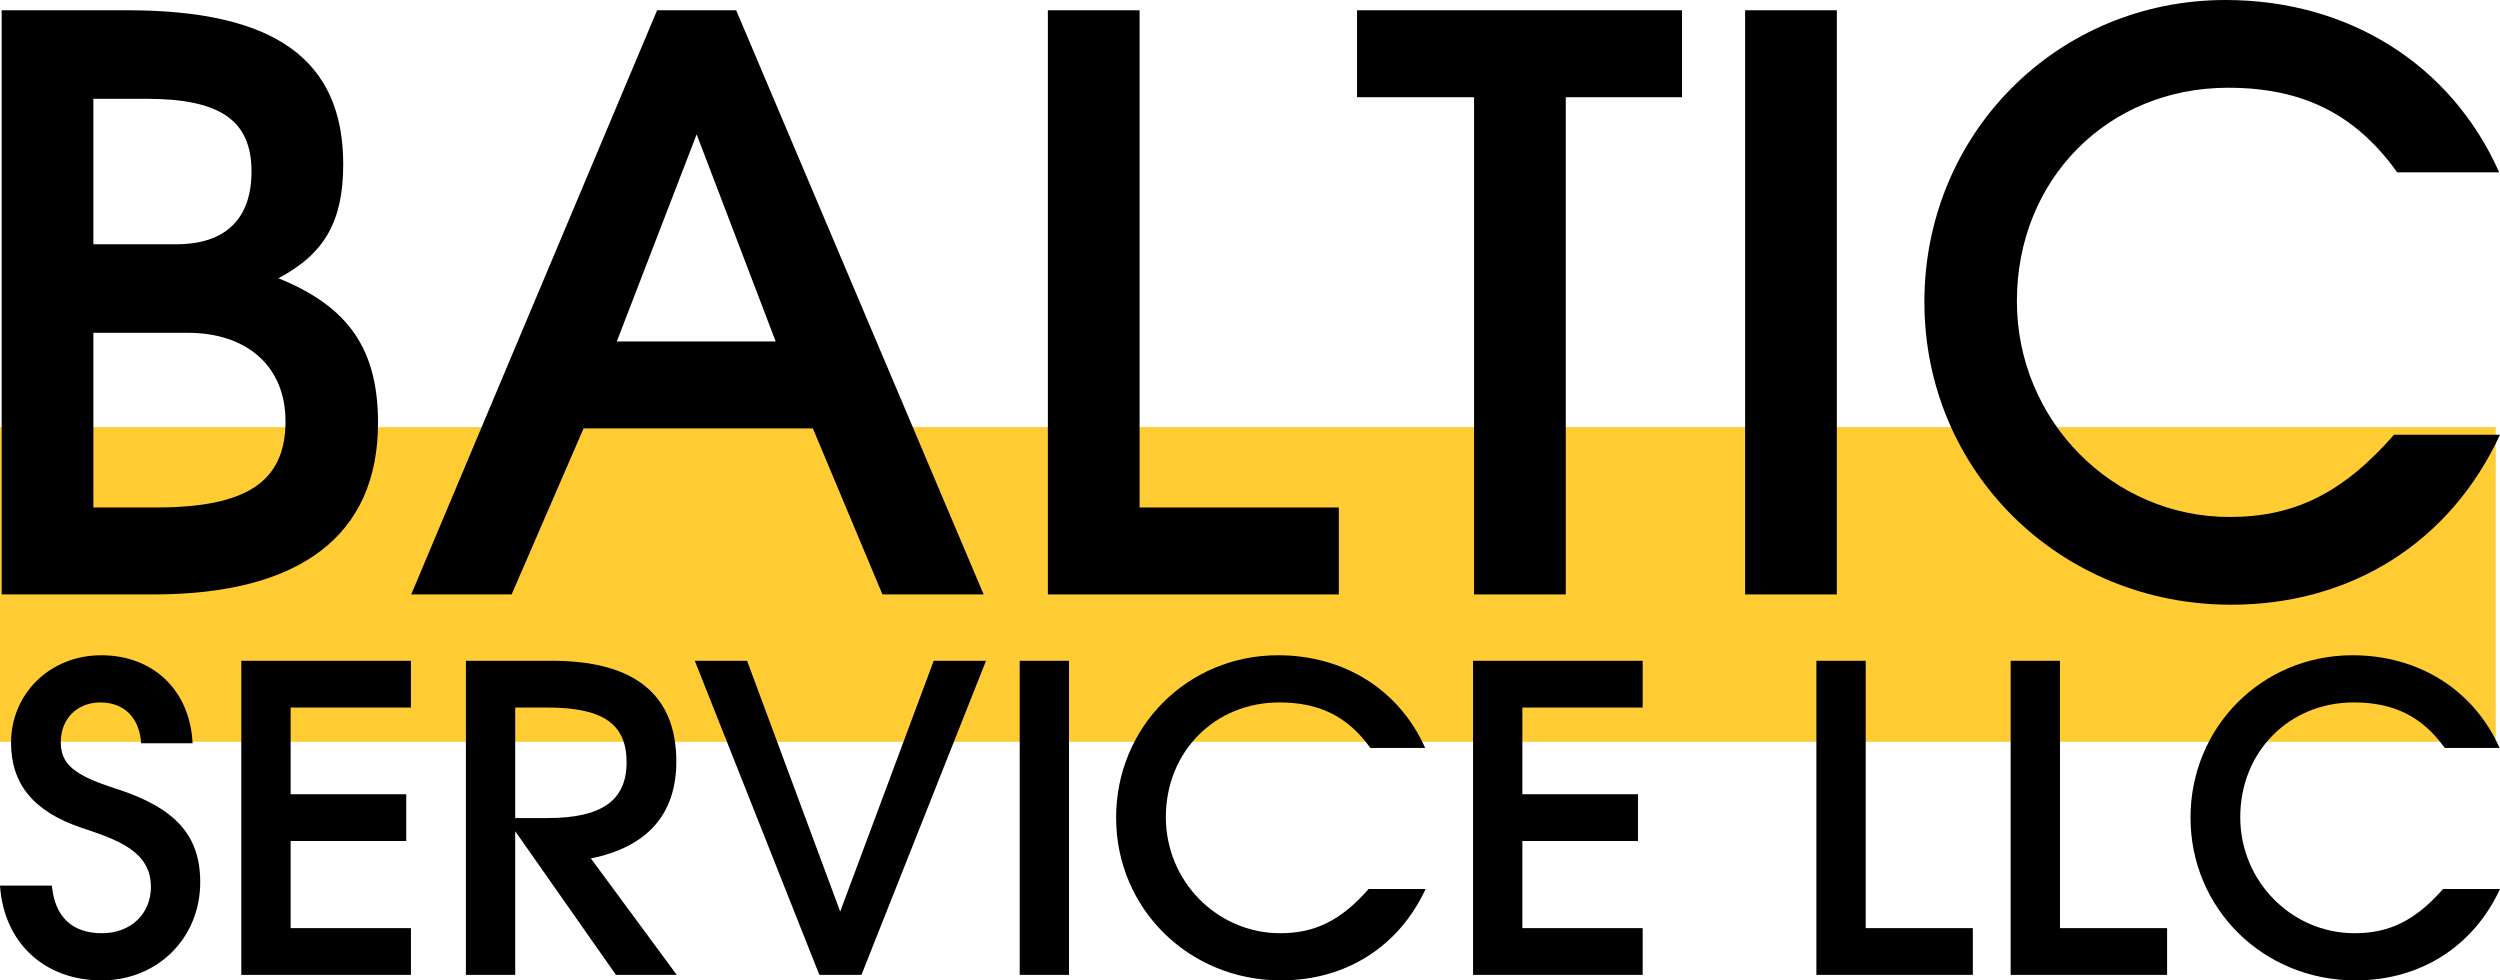 <svg width="255" height="100" viewBox="0 0 255 100" fill="none" xmlns="http://www.w3.org/2000/svg">
<path d="M0 43.565H254.566V75.666H0V43.565Z" fill="#FFCC33"/>
<path d="M244.192 44.346H254.998C249.918 55.312 239.837 61.681 227.578 61.681C210.078 61.681 196.288 48.055 196.288 30.8C196.288 13.626 209.836 0 227.014 0C239.514 0 249.998 6.531 254.918 17.577H244.514C240.24 11.611 234.837 8.95 227.256 8.95C214.998 8.95 205.723 18.303 205.723 30.72C205.723 42.895 215.481 52.732 227.417 52.732C234.03 52.732 238.95 50.313 244.192 44.346Z" fill="black"/>
<path d="M178.002 60.632V1.047H187.357V60.632H178.002Z" fill="black"/>
<path d="M150.354 60.632V9.916H138.418V1.047H171.564V9.916H159.709V60.632H150.354Z" fill="black"/>
<path d="M106.883 60.632V1.047H116.238V51.763H136.561V60.632H106.883Z" fill="black"/>
<path d="M41.944 60.632L67.025 1.047H75.09L100.332 60.632H90.01L82.913 43.7H59.525L52.186 60.632H41.944ZM62.912 34.831H79.122L71.058 13.706L62.912 34.831Z" fill="black"/>
<path d="M0.17 60.632V1.047H12.992C27.993 1.047 35.009 6.046 35.009 16.77C35.009 22.494 33.154 25.881 28.396 28.38C35.574 31.283 38.557 35.637 38.557 43.135C38.557 54.585 30.654 60.632 15.654 60.632H0.17ZM9.525 51.763H15.896C25.089 51.763 29.122 49.183 29.122 42.974C29.122 37.411 25.251 33.944 19.122 33.944H9.525V51.763ZM9.525 24.913H17.992C22.993 24.913 25.654 22.333 25.654 17.495C25.654 12.254 22.428 10.077 14.928 10.077H9.525V24.913Z" fill="black"/>
<path d="M249.19 90.679H255C252.268 96.575 246.848 100 240.257 100C230.848 100 223.433 92.674 223.433 83.396C223.433 74.162 230.718 66.836 239.954 66.836C246.675 66.836 252.312 70.347 254.957 76.287H249.363C247.065 73.078 244.16 71.648 240.084 71.648C233.493 71.648 228.506 76.677 228.506 83.353C228.506 89.899 233.753 95.188 240.17 95.188C243.726 95.188 246.371 93.887 249.19 90.679Z" fill="black"/>
<path d="M205.087 99.438V67.4H210.117V94.669H221.044V99.438H205.087Z" fill="black"/>
<path d="M185.272 99.438V67.4H190.302V94.669H201.229V99.438H185.272Z" fill="black"/>
<path d="M150.251 99.438V67.4H167.552V72.169H155.281V81.013H167.075V85.782H155.281V94.669H167.552V99.438H150.251Z" fill="black"/>
<path d="M139.599 90.679H145.41C142.678 96.575 137.258 100 130.667 100C121.257 100 113.843 92.674 113.843 83.396C113.843 74.162 121.127 66.836 130.363 66.836C137.084 66.836 142.721 70.347 145.366 76.287H139.773C137.474 73.078 134.569 71.648 130.493 71.648C123.902 71.648 118.916 76.677 118.916 83.353C118.916 89.899 124.163 95.188 130.58 95.188C134.136 95.188 136.781 93.887 139.599 90.679Z" fill="black"/>
<path d="M104.01 99.438V67.4H109.04V99.438H104.01Z" fill="black"/>
<path d="M83.575 99.438L70.87 67.4H76.204L85.7 92.978L95.239 67.4H100.573L87.868 99.438H83.575Z" fill="black"/>
<path d="M47.522 99.438V67.4H56.324C64.736 67.4 68.986 70.869 68.986 77.675C68.986 83.05 66.037 86.389 60.27 87.559L69.029 99.438H62.828L52.552 84.785V99.438H47.522ZM52.552 83.441H55.847C61.354 83.441 63.912 81.663 63.912 77.761C63.912 73.817 61.484 72.169 55.804 72.169H52.552V83.441Z" fill="black"/>
<path d="M24.614 99.438V67.4H41.915V72.169H29.644V81.013H41.438V85.782H29.644V94.669H41.915V99.438H24.614Z" fill="black"/>
<path d="M0 90.332H5.29C5.594 93.541 7.371 95.188 10.407 95.188C13.312 95.188 15.393 93.237 15.393 90.463C15.393 86.821 11.968 85.65 8.325 84.437C3.426 82.789 1.127 79.971 1.127 75.766C1.127 70.737 5.117 66.836 10.32 66.836C15.653 66.836 19.383 70.434 19.643 75.81H14.396C14.223 73.209 12.662 71.648 10.233 71.648C7.892 71.648 6.201 73.295 6.201 75.68C6.201 77.934 7.502 79.061 11.838 80.448C17.908 82.399 20.423 85.217 20.423 89.986C20.423 95.665 16.087 100 10.363 100C4.51 100 0.39 96.142 0 90.332Z" fill="black"/>
</svg>
